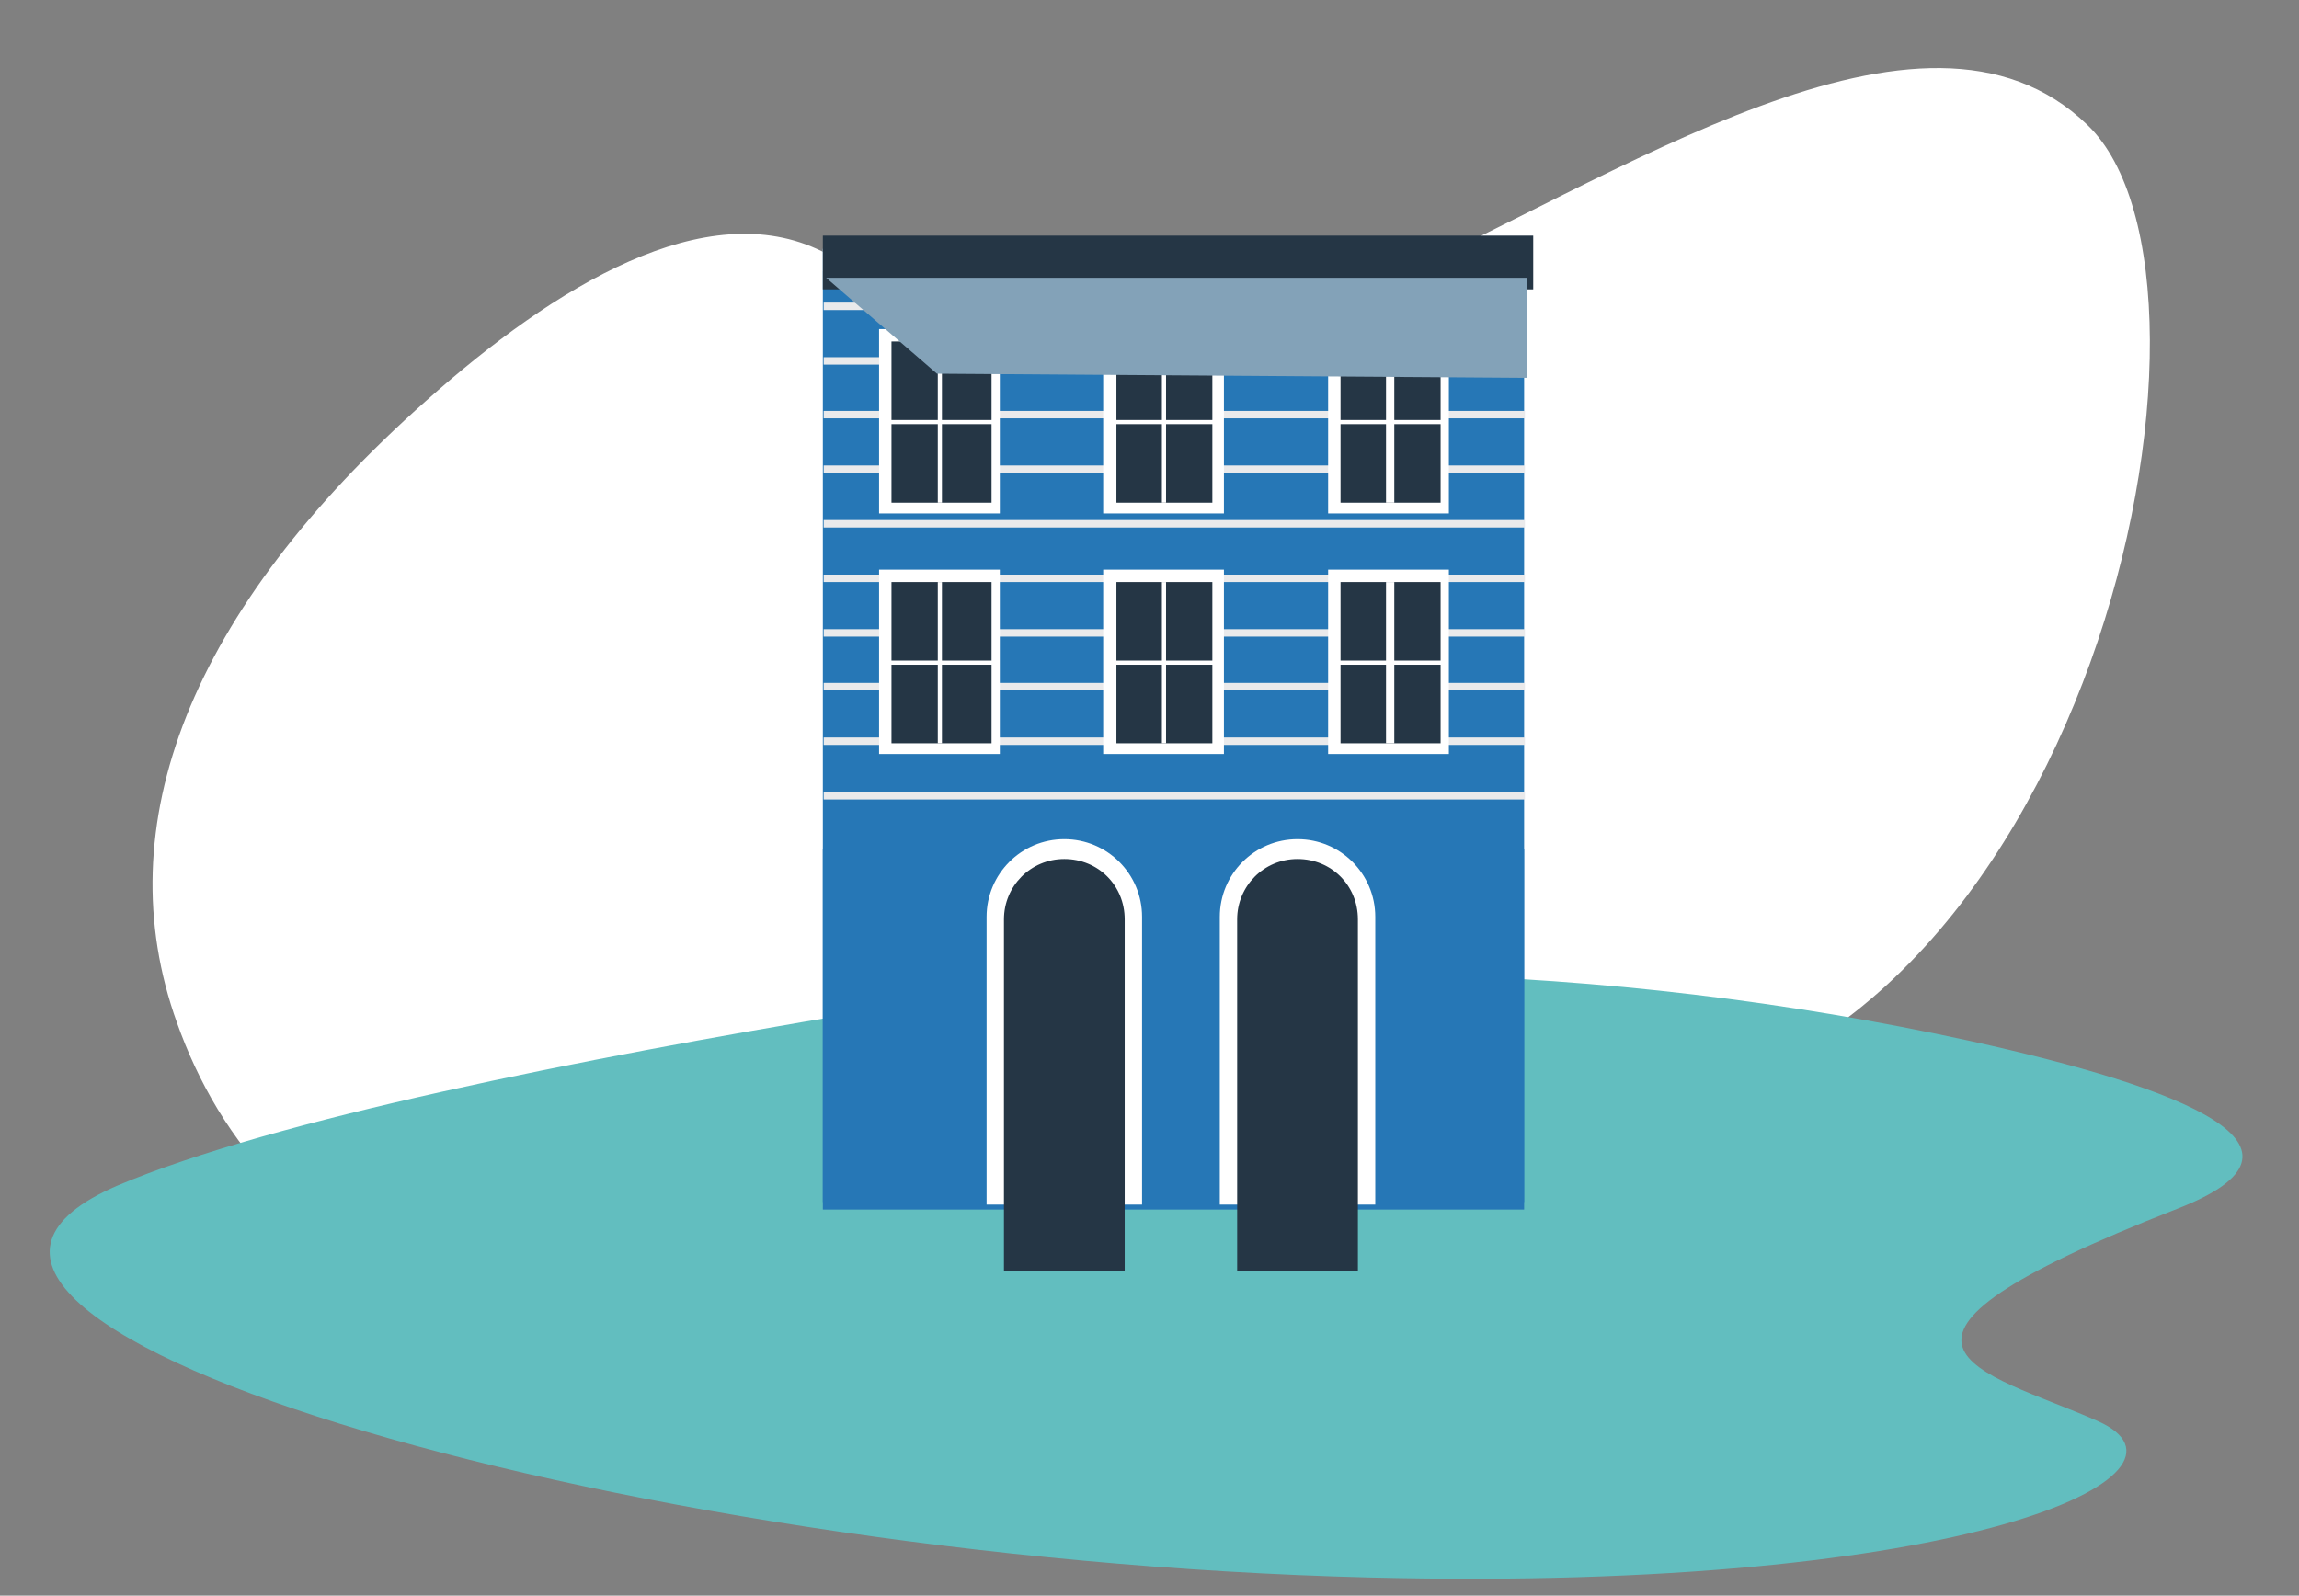 <?xml version="1.0" encoding="utf-8"?>
<!-- Generator: Adobe Illustrator 27.4.0, SVG Export Plug-In . SVG Version: 6.00 Build 0)  -->
<svg version="1.1" id="Layer_1" xmlns="http://www.w3.org/2000/svg" xmlns:xlink="http://www.w3.org/1999/xlink" x="0px" y="0px"
	 viewBox="0 0 278 193" style="enable-background:new 0 0 278 193;" xml:space="preserve">
<rect x="0" y="0" width="278" height="193" fill="#808080" stroke="none"/>
<style type="text/css">
	.st0{fill:#FFFFFF;}
	.st1{fill:#62BEBF;}
	.st2{fill:#2677B6;}
	.st3{fill:#253645;}
	.st4{fill:#EAEAEB;}
	.st5{fill:#83A2B8;}
</style>
<path class="st0" d="M59.5,158.1c21.2,5.8,40-4.2,53.6-22.4c19.8-26.6,38.3,2.2,81.7-1.4c57.8-4.7,77.6-100.1,57.6-119.2
	c-19.9-19.2-56.8,6.6-86.7,19.8s-36,10.6-66.3-4.5c-14-6.9-32.2,4.1-47.9,18.1C23,73.8,12.8,99.8,21.4,123.7
	C26.4,137.8,37.2,152,59.5,158.1z"/>
<path class="st1" d="M103.1,122.6c44.8-7.4,91.1-6.3,135.1,3.3c25.9,5.7,44.1,12.9,25.1,20.3c-42.5,16.6-23.6,19.5-9.6,25.7
	c14.1,6.3-15.3,20.7-88.1,18.9c-92.8-2.3-188.5-31.4-151.4-47.4C33.1,135.4,70.6,128,103.1,122.6z"/>
<path class="st2" d="M184.3,30.1H99.5v115.3h84.8V30.1z"/>
<path class="st0" d="M184.3,30.1H99.5v2.7h84.8V30.1z"/>
<path class="st3" d="M185.4,28.5H99.5V35h85.9V28.5z"/>
<path class="st4" d="M184.4,36.6H99.6v0.9h84.8V36.6z"/>
<path class="st4" d="M184.4,43.2H99.6v0.9h84.8V43.2z"/>
<path class="st4" d="M184.4,49.7H99.6v0.9h84.8V49.7z"/>
<path class="st4" d="M184.4,56.3H99.6v0.9h84.8V56.3z"/>
<path class="st4" d="M184.4,62.9H99.6v0.9h84.8V62.9z"/>
<path class="st4" d="M184.4,69.5H99.6v0.9h84.8V69.5z"/>
<path class="st4" d="M184.4,76.1H99.6V77h84.8V76.1z"/>
<path class="st4" d="M184.4,82.6H99.6v0.9h84.8V82.6z"/>
<path class="st4" d="M184.4,89.2H99.6v0.9h84.8V89.2z"/>
<path class="st4" d="M184.4,95.8H99.6v0.9h84.8V95.8z"/>
<path class="st2" d="M184.3,102.7H99.5v43.6h84.8V102.7z"/>
<path class="st0" d="M175.2,39.8h-14.6v22.3h14.6V39.8z"/>
<path class="st3" d="M174.2,41.3h-12.1v19.5h12.1V41.3z"/>
<path class="st0" d="M174.7,50.8h-13.6v0.5h13.6V50.8z"/>
<path class="st0" d="M168.6,41.3h-1v19.5h1V41.3z"/>
<path class="st0" d="M148,39.8h-14.6v22.3H148V39.8z"/>
<path class="st3" d="M146.6,41.3H135v19.5h11.6V41.3z"/>
<path class="st0" d="M147.5,50.8h-13.6v0.5h13.6V50.8z"/>
<path class="st0" d="M141,41.3h-0.5v19.5h0.5V41.3z"/>
<path class="st0" d="M120.9,39.8h-14.6v22.3h14.6V39.8z"/>
<path class="st3" d="M119.9,41.3h-12.1v19.5h12.1V41.3z"/>
<path class="st0" d="M120.4,50.8h-13.6v0.5h13.6V50.8z"/>
<path class="st0" d="M113.9,41.3h-0.5v19.5h0.5V41.3z"/>
<path class="st0" d="M175.2,68.9h-14.6v22.3h14.6V68.9z"/>
<path class="st3" d="M174.2,70.4h-12.1v19.5h12.1V70.4z"/>
<path class="st0" d="M174.7,79.9h-13.6v0.5h13.6V79.9z"/>
<path class="st0" d="M168.6,70.4h-1v19.5h1V70.4z"/>
<path class="st0" d="M148,68.9h-14.6v22.3H148V68.9z"/>
<path class="st3" d="M146.6,70.4H135v19.5h11.6V70.4z"/>
<path class="st0" d="M147.5,79.9h-13.6v0.5h13.6V79.9z"/>
<path class="st0" d="M141,70.4h-0.5v19.5h0.5V70.4z"/>
<path class="st0" d="M120.9,68.9h-14.6v22.3h14.6V68.9z"/>
<path class="st3" d="M119.9,70.4h-12.1v19.5h12.1V70.4z"/>
<path class="st0" d="M120.4,79.9h-13.6v0.5h13.6V79.9z"/>
<path class="st0" d="M113.9,70.4h-0.5v19.5h0.5V70.4z"/>
<path class="st0" d="M166.3,145.7v-34.8c0-5.2-4.2-9.4-9.4-9.4c-5.2,0-9.4,4.2-9.4,9.4v34.8"/>
<path class="st3" d="M164.2,153.7v-42.5c0-4.1-3.2-7.3-7.3-7.3c-4.1,0-7.3,3.3-7.3,7.3v42.5"/>
<path class="st0" d="M138.1,145.7v-34.8c0-5.2-4.2-9.4-9.4-9.4s-9.4,4.2-9.4,9.4v34.8"/>
<path class="st3" d="M136,153.7v-42.5c0-4.1-3.2-7.3-7.3-7.3c-4.1,0-7.3,3.3-7.3,7.3v42.5"/>
<path class="st5" d="M99.9,33.6l13.4,11.6l71.4,0.5l-0.1-12.1H99.9z"/>
</svg>
